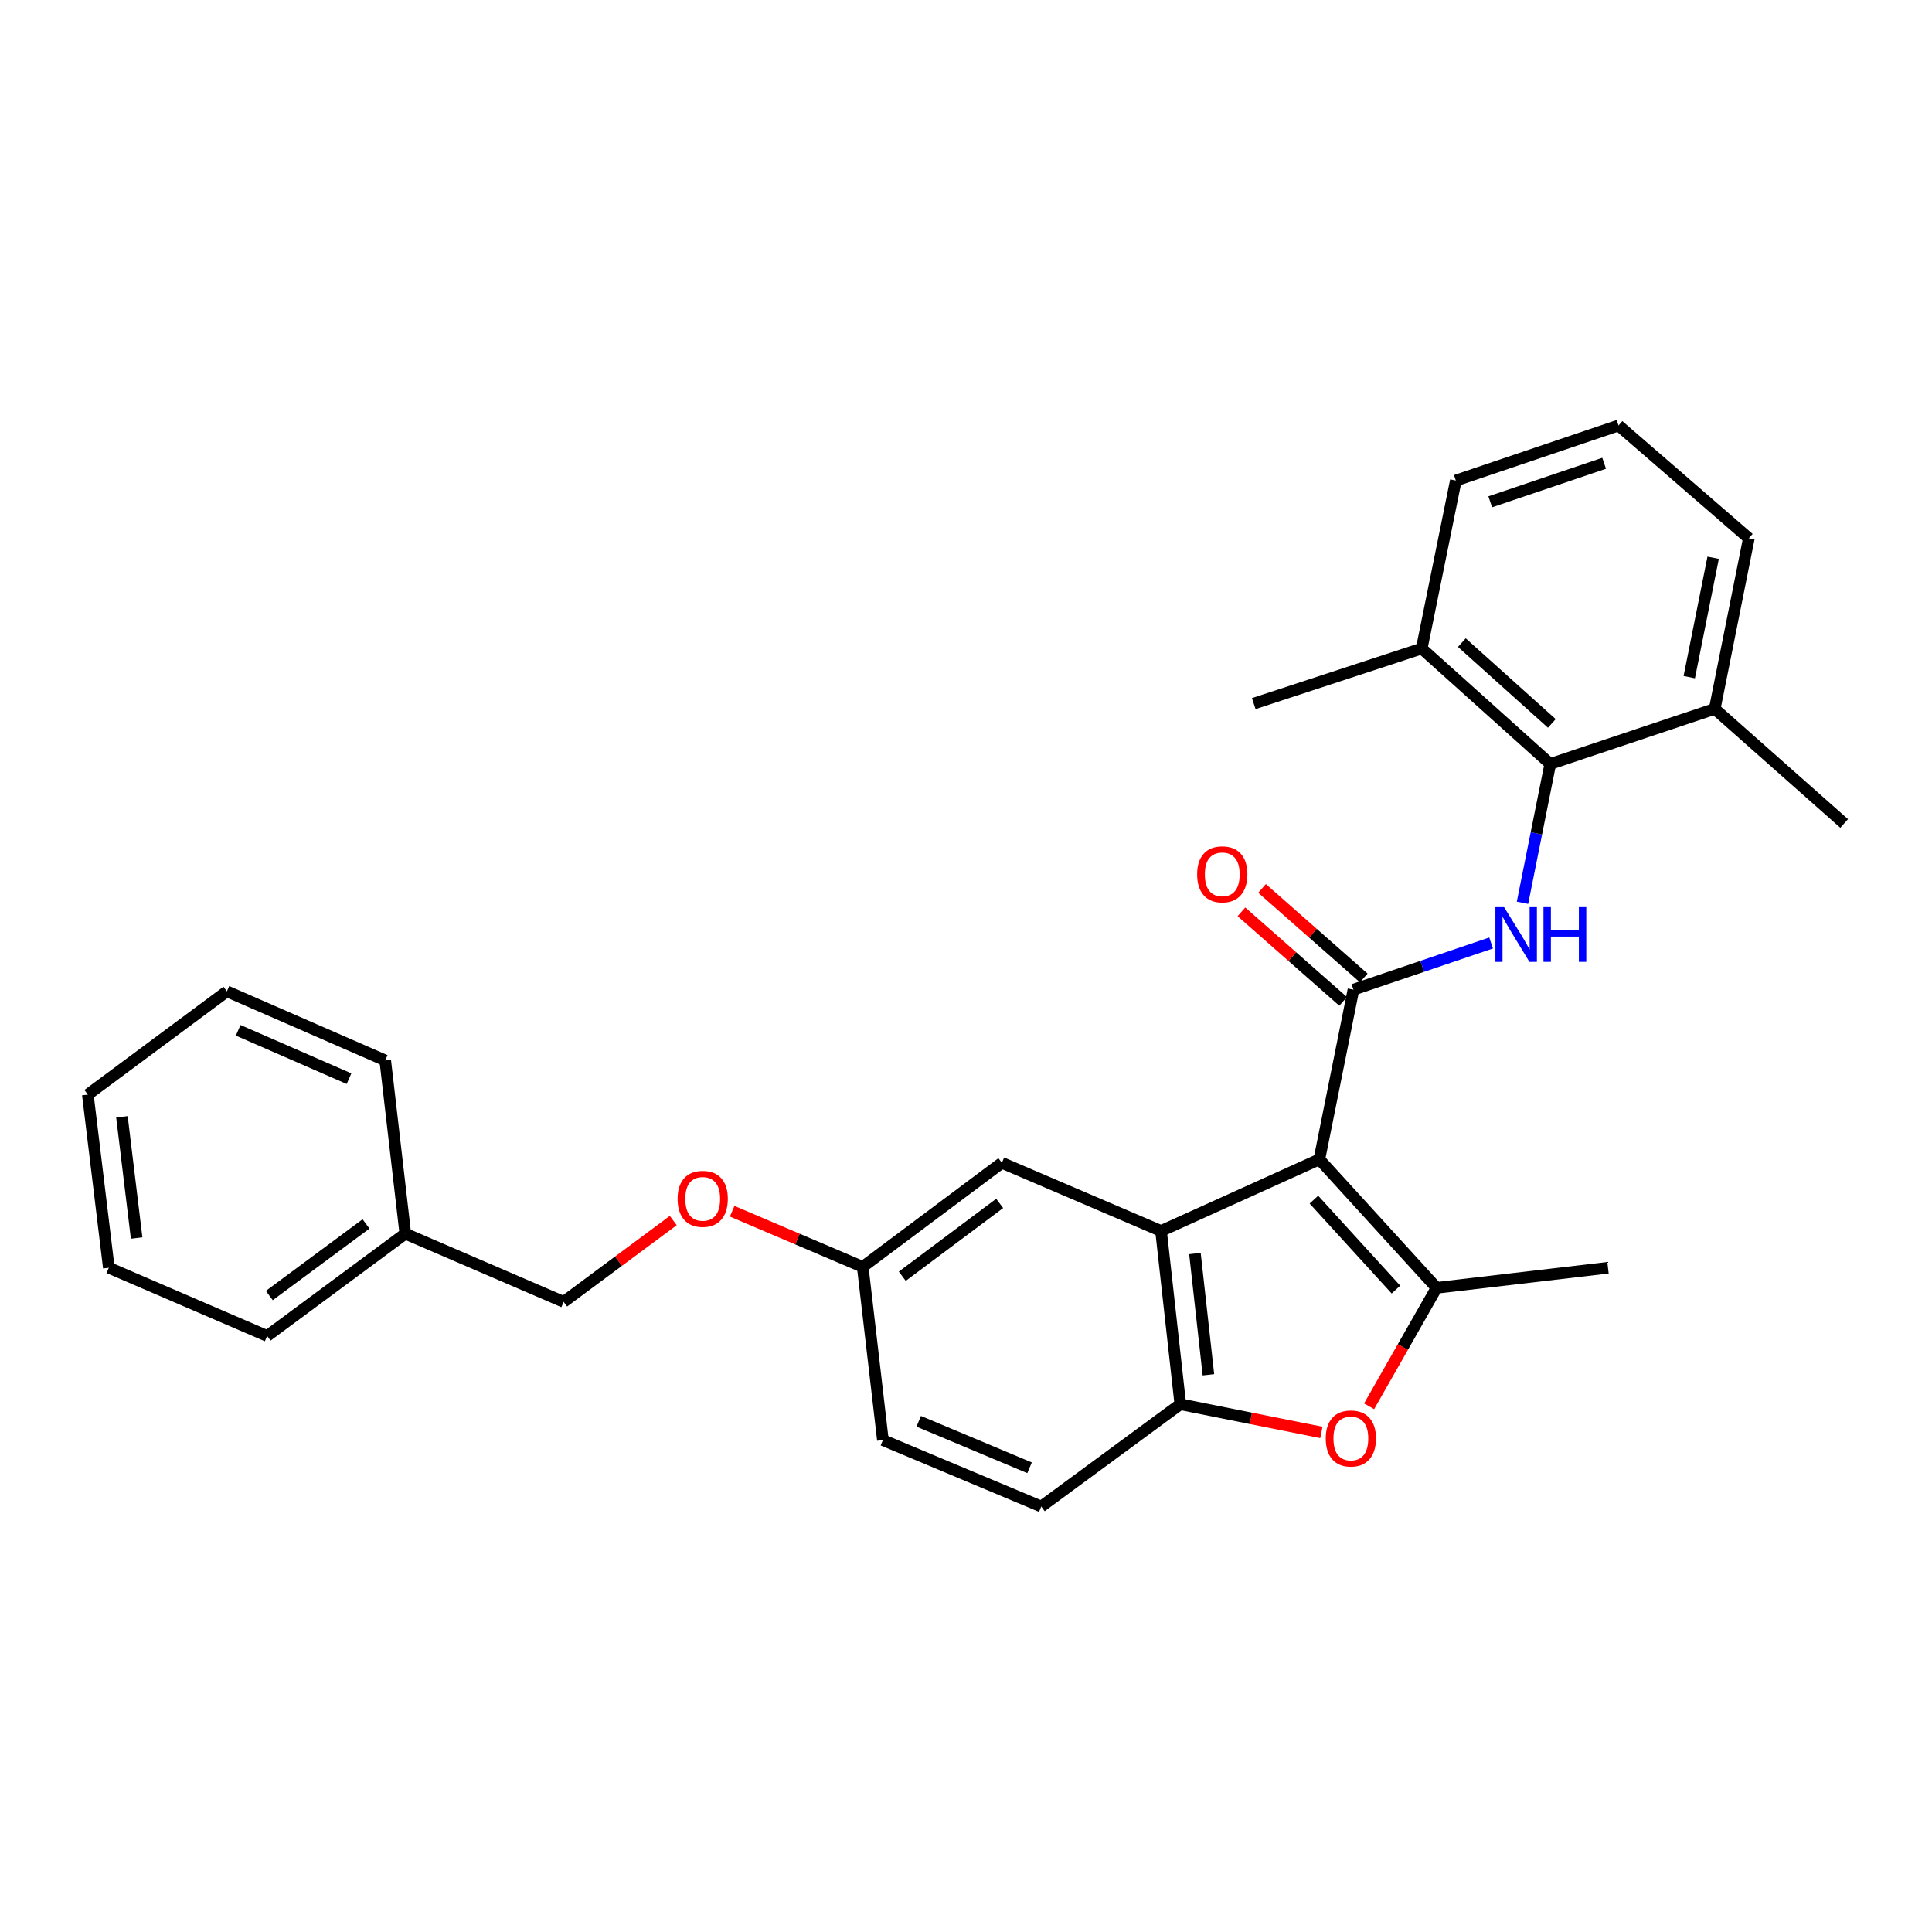 <?xml version='1.0' encoding='iso-8859-1'?>
<svg version='1.1' baseProfile='full'
              xmlns='http://www.w3.org/2000/svg'
                      xmlns:rdkit='http://www.rdkit.org/xml'
                      xmlns:xlink='http://www.w3.org/1999/xlink'
                  xml:space='preserve'
width='1000px' height='1000px' viewBox='0 0 1000 1000'>
<!-- END OF HEADER -->
<rect style='opacity:1.0;fill:#FFFFFF;stroke:none' width='1000' height='1000' x='0' y='0'> </rect>
<path class='bond-0' d='M 682.9,600.073 L 700.541,512.242' style='fill:none;fill-rule:evenodd;stroke:#000000;stroke-width:6px;stroke-linecap:butt;stroke-linejoin:miter;stroke-opacity:1' />
<path class='bond-1' d='M 682.9,600.073 L 743.564,666.586' style='fill:none;fill-rule:evenodd;stroke:#000000;stroke-width:6px;stroke-linecap:butt;stroke-linejoin:miter;stroke-opacity:1' />
<path class='bond-1' d='M 680.072,620.929 L 722.537,667.488' style='fill:none;fill-rule:evenodd;stroke:#000000;stroke-width:6px;stroke-linecap:butt;stroke-linejoin:miter;stroke-opacity:1' />
<path class='bond-2' d='M 682.9,600.073 L 600.952,637.159' style='fill:none;fill-rule:evenodd;stroke:#000000;stroke-width:6px;stroke-linecap:butt;stroke-linejoin:miter;stroke-opacity:1' />
<path class='bond-3' d='M 700.541,512.242 L 736.168,500.166' style='fill:none;fill-rule:evenodd;stroke:#000000;stroke-width:6px;stroke-linecap:butt;stroke-linejoin:miter;stroke-opacity:1' />
<path class='bond-3' d='M 736.168,500.166 L 771.795,488.089' style='fill:none;fill-rule:evenodd;stroke:#0000FF;stroke-width:6px;stroke-linecap:butt;stroke-linejoin:miter;stroke-opacity:1' />
<path class='bond-8' d='M 705.875,506.183 L 679.554,483.016' style='fill:none;fill-rule:evenodd;stroke:#000000;stroke-width:6px;stroke-linecap:butt;stroke-linejoin:miter;stroke-opacity:1' />
<path class='bond-8' d='M 679.554,483.016 L 653.234,459.849' style='fill:none;fill-rule:evenodd;stroke:#FF0000;stroke-width:6px;stroke-linecap:butt;stroke-linejoin:miter;stroke-opacity:1' />
<path class='bond-8' d='M 695.208,518.301 L 668.888,495.134' style='fill:none;fill-rule:evenodd;stroke:#000000;stroke-width:6px;stroke-linecap:butt;stroke-linejoin:miter;stroke-opacity:1' />
<path class='bond-8' d='M 668.888,495.134 L 642.567,471.967' style='fill:none;fill-rule:evenodd;stroke:#FF0000;stroke-width:6px;stroke-linecap:butt;stroke-linejoin:miter;stroke-opacity:1' />
<path class='bond-4' d='M 743.564,666.586 L 726.101,697.248' style='fill:none;fill-rule:evenodd;stroke:#000000;stroke-width:6px;stroke-linecap:butt;stroke-linejoin:miter;stroke-opacity:1' />
<path class='bond-4' d='M 726.101,697.248 L 708.637,727.91' style='fill:none;fill-rule:evenodd;stroke:#FF0000;stroke-width:6px;stroke-linecap:butt;stroke-linejoin:miter;stroke-opacity:1' />
<path class='bond-14' d='M 743.564,666.586 L 832.301,656.191' style='fill:none;fill-rule:evenodd;stroke:#000000;stroke-width:6px;stroke-linecap:butt;stroke-linejoin:miter;stroke-opacity:1' />
<path class='bond-5' d='M 600.952,637.159 L 610.926,726.829' style='fill:none;fill-rule:evenodd;stroke:#000000;stroke-width:6px;stroke-linecap:butt;stroke-linejoin:miter;stroke-opacity:1' />
<path class='bond-5' d='M 618.493,648.825 L 625.474,711.594' style='fill:none;fill-rule:evenodd;stroke:#000000;stroke-width:6px;stroke-linecap:butt;stroke-linejoin:miter;stroke-opacity:1' />
<path class='bond-7' d='M 600.952,637.159 L 518.565,601.876' style='fill:none;fill-rule:evenodd;stroke:#000000;stroke-width:6px;stroke-linecap:butt;stroke-linejoin:miter;stroke-opacity:1' />
<path class='bond-6' d='M 788.041,467.284 L 795.229,431.35' style='fill:none;fill-rule:evenodd;stroke:#0000FF;stroke-width:6px;stroke-linecap:butt;stroke-linejoin:miter;stroke-opacity:1' />
<path class='bond-6' d='M 795.229,431.35 L 802.417,395.415' style='fill:none;fill-rule:evenodd;stroke:#000000;stroke-width:6px;stroke-linecap:butt;stroke-linejoin:miter;stroke-opacity:1' />
<path class='bond-28' d='M 683.954,741.423 L 647.44,734.126' style='fill:none;fill-rule:evenodd;stroke:#FF0000;stroke-width:6px;stroke-linecap:butt;stroke-linejoin:miter;stroke-opacity:1' />
<path class='bond-28' d='M 647.44,734.126 L 610.926,726.829' style='fill:none;fill-rule:evenodd;stroke:#000000;stroke-width:6px;stroke-linecap:butt;stroke-linejoin:miter;stroke-opacity:1' />
<path class='bond-11' d='M 610.926,726.829 L 538.951,779.771' style='fill:none;fill-rule:evenodd;stroke:#000000;stroke-width:6px;stroke-linecap:butt;stroke-linejoin:miter;stroke-opacity:1' />
<path class='bond-9' d='M 802.417,395.415 L 735.878,335.666' style='fill:none;fill-rule:evenodd;stroke:#000000;stroke-width:6px;stroke-linecap:butt;stroke-linejoin:miter;stroke-opacity:1' />
<path class='bond-9' d='M 803.223,374.441 L 756.645,332.616' style='fill:none;fill-rule:evenodd;stroke:#000000;stroke-width:6px;stroke-linecap:butt;stroke-linejoin:miter;stroke-opacity:1' />
<path class='bond-10' d='M 802.417,395.415 L 887.54,366.904' style='fill:none;fill-rule:evenodd;stroke:#000000;stroke-width:6px;stroke-linecap:butt;stroke-linejoin:miter;stroke-opacity:1' />
<path class='bond-12' d='M 518.565,601.876 L 446.546,655.733' style='fill:none;fill-rule:evenodd;stroke:#000000;stroke-width:6px;stroke-linecap:butt;stroke-linejoin:miter;stroke-opacity:1' />
<path class='bond-12' d='M 517.431,622.883 L 467.017,660.583' style='fill:none;fill-rule:evenodd;stroke:#000000;stroke-width:6px;stroke-linecap:butt;stroke-linejoin:miter;stroke-opacity:1' />
<path class='bond-19' d='M 735.878,335.666 L 753.538,248.722' style='fill:none;fill-rule:evenodd;stroke:#000000;stroke-width:6px;stroke-linecap:butt;stroke-linejoin:miter;stroke-opacity:1' />
<path class='bond-21' d='M 735.878,335.666 L 648.944,364.177' style='fill:none;fill-rule:evenodd;stroke:#000000;stroke-width:6px;stroke-linecap:butt;stroke-linejoin:miter;stroke-opacity:1' />
<path class='bond-20' d='M 887.54,366.904 L 905.199,278.624' style='fill:none;fill-rule:evenodd;stroke:#000000;stroke-width:6px;stroke-linecap:butt;stroke-linejoin:miter;stroke-opacity:1' />
<path class='bond-20' d='M 874.359,350.495 L 886.72,288.699' style='fill:none;fill-rule:evenodd;stroke:#000000;stroke-width:6px;stroke-linecap:butt;stroke-linejoin:miter;stroke-opacity:1' />
<path class='bond-22' d='M 887.54,366.904 L 954.545,426.223' style='fill:none;fill-rule:evenodd;stroke:#000000;stroke-width:6px;stroke-linecap:butt;stroke-linejoin:miter;stroke-opacity:1' />
<path class='bond-29' d='M 538.951,779.771 L 456.986,745.394' style='fill:none;fill-rule:evenodd;stroke:#000000;stroke-width:6px;stroke-linecap:butt;stroke-linejoin:miter;stroke-opacity:1' />
<path class='bond-29' d='M 532.9,759.727 L 475.525,735.663' style='fill:none;fill-rule:evenodd;stroke:#000000;stroke-width:6px;stroke-linecap:butt;stroke-linejoin:miter;stroke-opacity:1' />
<path class='bond-13' d='M 446.546,655.733 L 412.758,641.337' style='fill:none;fill-rule:evenodd;stroke:#000000;stroke-width:6px;stroke-linecap:butt;stroke-linejoin:miter;stroke-opacity:1' />
<path class='bond-13' d='M 412.758,641.337 L 378.971,626.94' style='fill:none;fill-rule:evenodd;stroke:#FF0000;stroke-width:6px;stroke-linecap:butt;stroke-linejoin:miter;stroke-opacity:1' />
<path class='bond-15' d='M 446.546,655.733 L 456.986,745.394' style='fill:none;fill-rule:evenodd;stroke:#000000;stroke-width:6px;stroke-linecap:butt;stroke-linejoin:miter;stroke-opacity:1' />
<path class='bond-16' d='M 348.479,631.751 L 320.112,652.801' style='fill:none;fill-rule:evenodd;stroke:#FF0000;stroke-width:6px;stroke-linecap:butt;stroke-linejoin:miter;stroke-opacity:1' />
<path class='bond-16' d='M 320.112,652.801 L 291.746,673.85' style='fill:none;fill-rule:evenodd;stroke:#000000;stroke-width:6px;stroke-linecap:butt;stroke-linejoin:miter;stroke-opacity:1' />
<path class='bond-17' d='M 291.746,673.85 L 209.789,638.54' style='fill:none;fill-rule:evenodd;stroke:#000000;stroke-width:6px;stroke-linecap:butt;stroke-linejoin:miter;stroke-opacity:1' />
<path class='bond-23' d='M 209.789,638.54 L 138.272,691.492' style='fill:none;fill-rule:evenodd;stroke:#000000;stroke-width:6px;stroke-linecap:butt;stroke-linejoin:miter;stroke-opacity:1' />
<path class='bond-23' d='M 189.455,633.509 L 139.393,670.575' style='fill:none;fill-rule:evenodd;stroke:#000000;stroke-width:6px;stroke-linecap:butt;stroke-linejoin:miter;stroke-opacity:1' />
<path class='bond-24' d='M 209.789,638.54 L 199.394,548.88' style='fill:none;fill-rule:evenodd;stroke:#000000;stroke-width:6px;stroke-linecap:butt;stroke-linejoin:miter;stroke-opacity:1' />
<path class='bond-18' d='M 837.754,220.229 L 905.199,278.624' style='fill:none;fill-rule:evenodd;stroke:#000000;stroke-width:6px;stroke-linecap:butt;stroke-linejoin:miter;stroke-opacity:1' />
<path class='bond-30' d='M 837.754,220.229 L 753.538,248.722' style='fill:none;fill-rule:evenodd;stroke:#000000;stroke-width:6px;stroke-linecap:butt;stroke-linejoin:miter;stroke-opacity:1' />
<path class='bond-30' d='M 830.296,239.795 L 771.344,259.741' style='fill:none;fill-rule:evenodd;stroke:#000000;stroke-width:6px;stroke-linecap:butt;stroke-linejoin:miter;stroke-opacity:1' />
<path class='bond-26' d='M 138.272,691.492 L 56.325,656.191' style='fill:none;fill-rule:evenodd;stroke:#000000;stroke-width:6px;stroke-linecap:butt;stroke-linejoin:miter;stroke-opacity:1' />
<path class='bond-25' d='M 199.394,548.88 L 117.447,513.121' style='fill:none;fill-rule:evenodd;stroke:#000000;stroke-width:6px;stroke-linecap:butt;stroke-linejoin:miter;stroke-opacity:1' />
<path class='bond-25' d='M 180.646,558.312 L 123.282,533.281' style='fill:none;fill-rule:evenodd;stroke:#000000;stroke-width:6px;stroke-linecap:butt;stroke-linejoin:miter;stroke-opacity:1' />
<path class='bond-27' d='M 117.447,513.121 L 45.455,566.566' style='fill:none;fill-rule:evenodd;stroke:#000000;stroke-width:6px;stroke-linecap:butt;stroke-linejoin:miter;stroke-opacity:1' />
<path class='bond-31' d='M 56.325,656.191 L 45.455,566.566' style='fill:none;fill-rule:evenodd;stroke:#000000;stroke-width:6px;stroke-linecap:butt;stroke-linejoin:miter;stroke-opacity:1' />
<path class='bond-31' d='M 70.721,640.803 L 63.111,578.066' style='fill:none;fill-rule:evenodd;stroke:#000000;stroke-width:6px;stroke-linecap:butt;stroke-linejoin:miter;stroke-opacity:1' />
<path  class='atom-4' d='M 778.498 469.535
L 787.778 484.535
Q 788.698 486.015, 790.178 488.695
Q 791.658 491.375, 791.738 491.535
L 791.738 469.535
L 795.498 469.535
L 795.498 497.855
L 791.618 497.855
L 781.658 481.455
Q 780.498 479.535, 779.258 477.335
Q 778.058 475.135, 777.698 474.455
L 777.698 497.855
L 774.018 497.855
L 774.018 469.535
L 778.498 469.535
' fill='#0000FF'/>
<path  class='atom-4' d='M 798.898 469.535
L 802.738 469.535
L 802.738 481.575
L 817.218 481.575
L 817.218 469.535
L 821.058 469.535
L 821.058 497.855
L 817.218 497.855
L 817.218 484.775
L 802.738 484.775
L 802.738 497.855
L 798.898 497.855
L 798.898 469.535
' fill='#0000FF'/>
<path  class='atom-5' d='M 686.205 744.55
Q 686.205 737.75, 689.565 733.95
Q 692.925 730.15, 699.205 730.15
Q 705.485 730.15, 708.845 733.95
Q 712.205 737.75, 712.205 744.55
Q 712.205 751.43, 708.805 755.35
Q 705.405 759.23, 699.205 759.23
Q 692.965 759.23, 689.565 755.35
Q 686.205 751.47, 686.205 744.55
M 699.205 756.03
Q 703.525 756.03, 705.845 753.15
Q 708.205 750.23, 708.205 744.55
Q 708.205 738.99, 705.845 736.19
Q 703.525 733.35, 699.205 733.35
Q 694.885 733.35, 692.525 736.15
Q 690.205 738.95, 690.205 744.55
Q 690.205 750.27, 692.525 753.15
Q 694.885 756.03, 699.205 756.03
' fill='#FF0000'/>
<path  class='atom-9' d='M 619.639 452.555
Q 619.639 445.755, 622.999 441.955
Q 626.359 438.155, 632.639 438.155
Q 638.919 438.155, 642.279 441.955
Q 645.639 445.755, 645.639 452.555
Q 645.639 459.435, 642.239 463.355
Q 638.839 467.235, 632.639 467.235
Q 626.399 467.235, 622.999 463.355
Q 619.639 459.475, 619.639 452.555
M 632.639 464.035
Q 636.959 464.035, 639.279 461.155
Q 641.639 458.235, 641.639 452.555
Q 641.639 446.995, 639.279 444.195
Q 636.959 441.355, 632.639 441.355
Q 628.319 441.355, 625.959 444.155
Q 623.639 446.955, 623.639 452.555
Q 623.639 458.275, 625.959 461.155
Q 628.319 464.035, 632.639 464.035
' fill='#FF0000'/>
<path  class='atom-14' d='M 350.72 620.521
Q 350.72 613.721, 354.08 609.921
Q 357.44 606.121, 363.72 606.121
Q 370 606.121, 373.36 609.921
Q 376.72 613.721, 376.72 620.521
Q 376.72 627.401, 373.32 631.321
Q 369.92 635.201, 363.72 635.201
Q 357.48 635.201, 354.08 631.321
Q 350.72 627.441, 350.72 620.521
M 363.72 632.001
Q 368.04 632.001, 370.36 629.121
Q 372.72 626.201, 372.72 620.521
Q 372.72 614.961, 370.36 612.161
Q 368.04 609.321, 363.72 609.321
Q 359.4 609.321, 357.04 612.121
Q 354.72 614.921, 354.72 620.521
Q 354.72 626.241, 357.04 629.121
Q 359.4 632.001, 363.72 632.001
' fill='#FF0000'/>
</svg>

